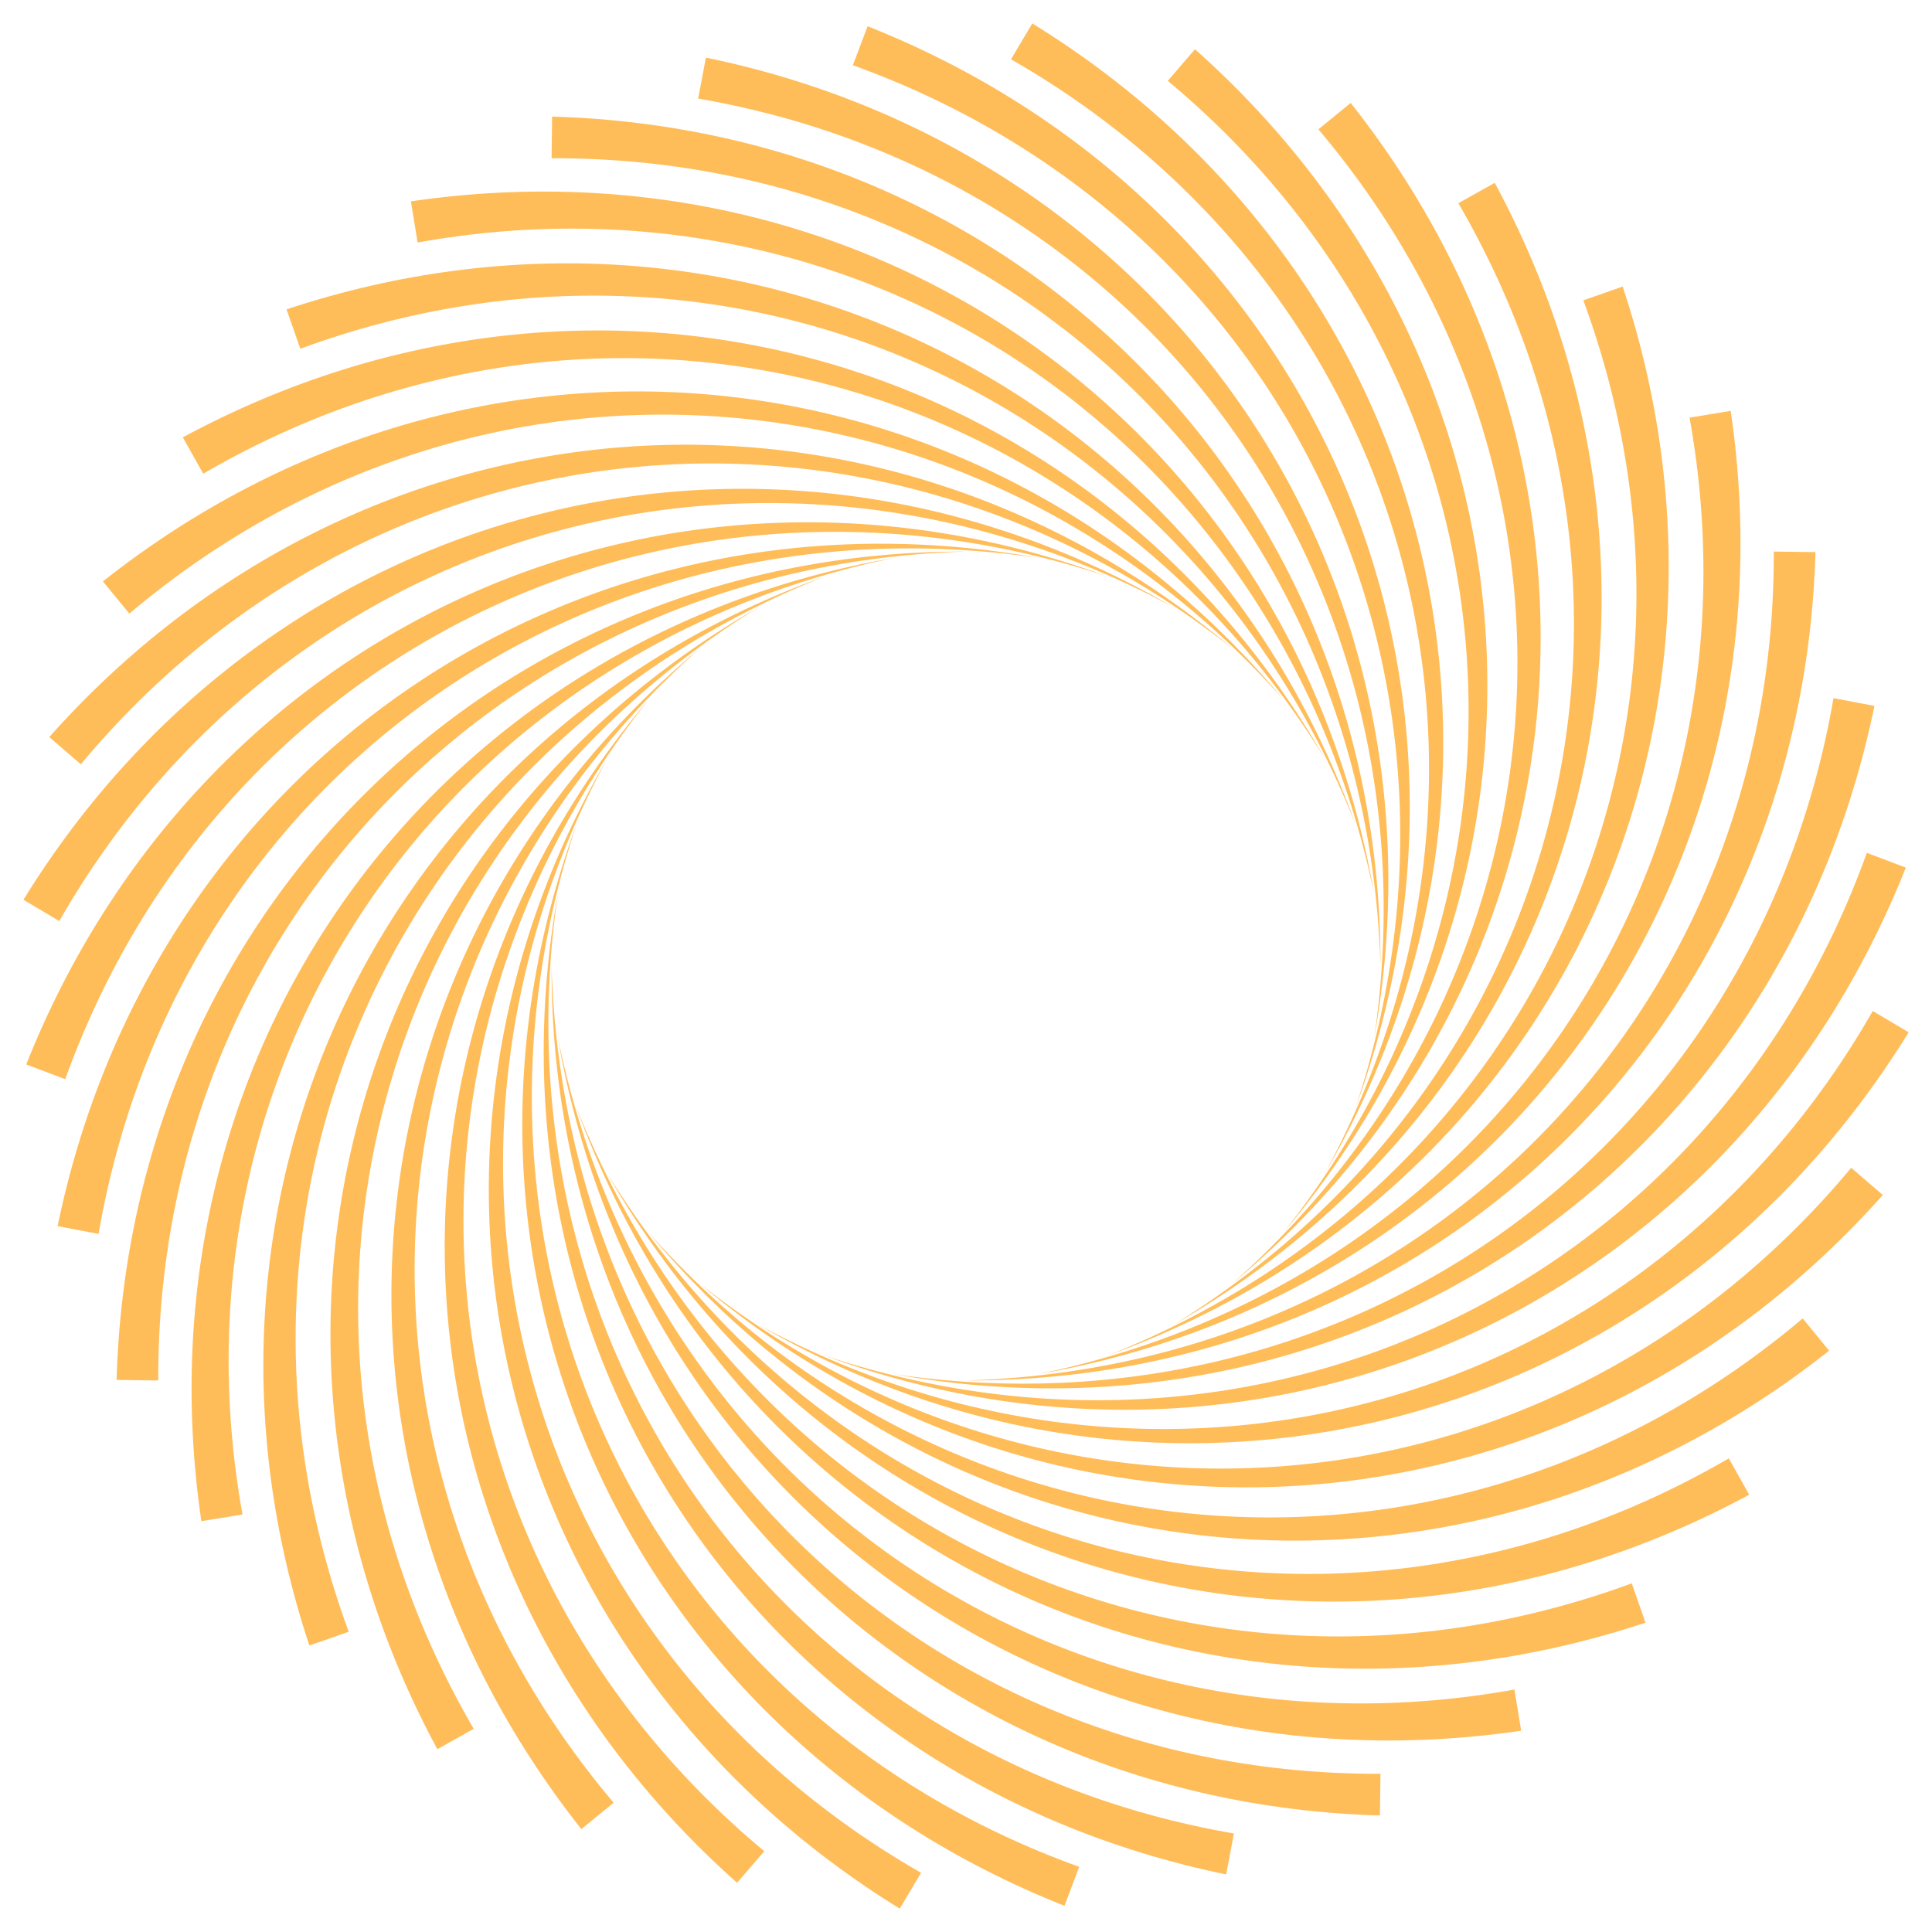 <svg xmlns="http://www.w3.org/2000/svg" xmlns:xlink="http://www.w3.org/1999/xlink" width="500" zoomAndPan="magnify" viewBox="0 0 375 375" height="500" preserveAspectRatio="xMidYMid meet" version="1.0"><defs><clipPath id="e1ad1d2938"><path d="M 4.535 94 L 228 94 L 228 179 L 4.535 179 Z M 4.535 94 " clip-rule="nonzero"/></clipPath><clipPath id="2d43ce51d5"><path d="M 196 4.535 L 281 4.535 L 281 228 L 196 228 Z M 196 4.535 " clip-rule="nonzero"/></clipPath><clipPath id="f33ba42d96"><path d="M 147 196 L 370.535 196 L 370.535 281 L 147 281 Z M 147 196 " clip-rule="nonzero"/></clipPath><clipPath id="5c8a806c41"><path d="M 94 147 L 179 147 L 179 370.535 L 94 370.535 Z M 94 147 " clip-rule="nonzero"/></clipPath></defs><path fill="#ffbd59" d="M 11.18 237.996 C 29.695 148.133 111.988 92.195 201.473 108.285 C 113.617 95.379 34.355 151.434 19.133 239.5 Z M 11.18 237.996 " fill-opacity="1" fill-rule="nonzero"/><path fill="#ffbd59" d="M 5.094 206.609 C 38.93 121.328 129.688 80.531 215.02 111.914 C 130.738 83.945 42.945 125.387 12.66 209.473 Z M 5.094 206.609 " fill-opacity="1" fill-rule="nonzero"/><g clip-path="url(#e1ad1d2938)"><path fill="#ffbd59" d="M 4.547 174.645 C 52.68 96.531 149.141 72.113 227.727 117.84 C 149.582 75.66 55.93 101.227 11.504 178.777 Z M 4.547 174.645 " fill-opacity="1" fill-rule="nonzero"/></g><path fill="#ffbd59" d="M 9.559 143.066 C 70.523 74.5 169.762 67.207 239.211 125.883 C 169.578 70.773 72.91 79.691 15.691 148.348 Z M 9.559 143.066 " fill-opacity="1" fill-rule="nonzero"/><path fill="#ffbd59" d="M 19.98 112.844 C 91.926 55.906 190.918 65.953 249.129 135.801 C 190.121 69.438 93.371 61.43 25.102 119.105 Z M 19.98 112.844 " fill-opacity="1" fill-rule="nonzero"/><path fill="#ffbd59" d="M 35.488 84.887 C 116.227 41.309 211.977 68.391 257.172 147.285 C 210.586 71.684 116.695 46.996 39.445 91.945 Z M 35.488 84.887 " fill-opacity="1" fill-rule="nonzero"/><path fill="#ffbd59" d="M 55.617 60.047 C 142.699 31.152 232.289 74.449 263.098 159.992 C 230.348 77.453 142.168 36.836 58.289 67.688 Z M 55.617 60.047 " fill-opacity="1" fill-rule="nonzero"/><path fill="#ffbd59" d="M 79.754 39.082 C 170.531 25.746 251.238 83.945 266.727 173.539 C 248.805 86.562 169.023 31.254 81.059 47.07 Z M 79.754 39.082 " fill-opacity="1" fill-rule="nonzero"/><path fill="#ffbd59" d="M 107.164 22.629 C 198.879 25.254 268.254 96.586 267.945 187.504 C 265.402 98.742 196.438 30.418 107.062 30.719 Z M 107.164 22.629 " fill-opacity="1" fill-rule="nonzero"/><path fill="#ffbd59" d="M 137.016 11.18 C 226.879 29.695 282.816 111.988 266.727 201.473 C 279.633 113.617 223.578 34.355 135.512 19.133 Z M 137.016 11.18 " fill-opacity="1" fill-rule="nonzero"/><path fill="#ffbd59" d="M 168.402 5.094 C 253.684 38.93 294.48 129.688 263.098 215.02 C 291.066 130.738 249.625 42.945 165.539 12.66 Z M 168.402 5.094 " fill-opacity="1" fill-rule="nonzero"/><g clip-path="url(#2d43ce51d5)"><path fill="#ffbd59" d="M 200.367 4.547 C 278.48 52.68 302.895 149.141 257.172 227.727 C 299.352 149.582 273.785 55.93 196.234 11.504 Z M 200.367 4.547 " fill-opacity="1" fill-rule="nonzero"/></g><path fill="#ffbd59" d="M 231.945 9.559 C 300.508 70.523 307.805 169.762 249.129 239.211 C 304.234 169.578 295.32 72.91 226.664 15.691 Z M 231.945 9.559 " fill-opacity="1" fill-rule="nonzero"/><path fill="#ffbd59" d="M 262.168 19.98 C 319.105 91.926 309.059 190.918 239.211 249.129 C 305.574 190.121 313.582 93.371 255.902 25.102 Z M 262.168 19.98 " fill-opacity="1" fill-rule="nonzero"/><path fill="#ffbd59" d="M 290.125 35.488 C 333.703 116.227 306.621 211.977 227.727 257.172 C 303.328 210.586 328.012 116.695 283.066 39.445 Z M 290.125 35.488 " fill-opacity="1" fill-rule="nonzero"/><path fill="#ffbd59" d="M 314.961 55.617 C 343.859 142.699 300.562 232.289 215.02 263.098 C 297.559 230.348 338.176 142.168 307.324 58.289 Z M 314.961 55.617 " fill-opacity="1" fill-rule="nonzero"/><path fill="#ffbd59" d="M 335.93 79.754 C 349.266 170.531 291.066 251.238 201.473 266.727 C 288.449 248.805 343.758 169.023 327.941 81.059 Z M 335.93 79.754 " fill-opacity="1" fill-rule="nonzero"/><path fill="#ffbd59" d="M 352.383 107.164 C 349.758 198.879 278.426 268.254 187.504 267.945 C 276.27 265.402 344.594 196.438 344.293 107.062 Z M 352.383 107.164 " fill-opacity="1" fill-rule="nonzero"/><path fill="#ffbd59" d="M 363.828 137.016 C 345.316 226.879 263.023 282.816 173.539 266.727 C 261.395 279.633 340.656 223.578 355.879 135.512 Z M 363.828 137.016 " fill-opacity="1" fill-rule="nonzero"/><path fill="#ffbd59" d="M 369.918 168.402 C 336.082 253.684 245.324 294.48 159.992 263.098 C 244.273 291.066 332.066 249.625 362.352 165.539 Z M 369.918 168.402 " fill-opacity="1" fill-rule="nonzero"/><g clip-path="url(#f33ba42d96)"><path fill="#ffbd59" d="M 370.465 200.367 C 322.332 278.48 225.871 302.895 147.285 257.172 C 225.43 299.352 319.082 273.785 363.508 196.234 Z M 370.465 200.367 " fill-opacity="1" fill-rule="nonzero"/></g><path fill="#ffbd59" d="M 365.453 231.945 C 304.488 300.508 205.25 307.805 135.801 249.129 C 205.43 304.234 302.102 295.32 359.32 226.664 Z M 365.453 231.945 " fill-opacity="1" fill-rule="nonzero"/><path fill="#ffbd59" d="M 355.031 262.168 C 283.086 319.105 184.09 309.059 125.883 239.211 C 184.891 305.574 281.641 313.582 349.91 255.902 Z M 355.031 262.168 " fill-opacity="1" fill-rule="nonzero"/><path fill="#ffbd59" d="M 339.52 290.125 C 258.781 333.703 163.035 306.621 117.84 227.727 C 164.426 303.328 258.316 328.012 335.562 283.066 Z M 339.52 290.125 " fill-opacity="1" fill-rule="nonzero"/><path fill="#ffbd59" d="M 319.391 314.961 C 232.312 343.859 142.723 300.562 111.914 215.02 C 144.664 297.559 232.84 338.176 316.723 307.324 Z M 319.391 314.961 " fill-opacity="1" fill-rule="nonzero"/><path fill="#ffbd59" d="M 295.258 335.93 C 204.48 349.266 123.773 291.066 108.285 201.473 C 126.203 288.449 205.988 343.758 293.953 327.941 Z M 295.258 335.93 " fill-opacity="1" fill-rule="nonzero"/><path fill="#ffbd59" d="M 267.844 352.383 C 176.133 349.758 106.758 278.426 107.062 187.504 C 109.605 276.27 178.574 344.594 267.949 344.293 Z M 267.844 352.383 " fill-opacity="1" fill-rule="nonzero"/><path fill="#ffbd59" d="M 237.996 363.828 C 148.133 345.316 92.195 263.023 108.285 173.539 C 95.375 261.395 151.434 340.656 239.5 355.879 Z M 237.996 363.828 " fill-opacity="1" fill-rule="nonzero"/><path fill="#ffbd59" d="M 206.609 369.918 C 121.328 336.082 80.531 245.324 111.914 159.992 C 83.945 244.273 125.387 332.066 209.473 362.352 Z M 206.609 369.918 " fill-opacity="1" fill-rule="nonzero"/><g clip-path="url(#5c8a806c41)"><path fill="#ffbd59" d="M 174.645 370.465 C 96.531 322.332 72.113 225.871 117.84 147.285 C 75.66 225.43 101.227 319.082 178.777 363.508 Z M 174.645 370.465 " fill-opacity="1" fill-rule="nonzero"/></g><path fill="#ffbd59" d="M 143.066 365.453 C 74.5 304.488 67.207 205.25 125.883 135.801 C 70.773 205.43 79.691 302.102 148.348 359.32 Z M 143.066 365.453 " fill-opacity="1" fill-rule="nonzero"/><path fill="#ffbd59" d="M 112.844 355.031 C 55.906 283.086 65.953 184.09 135.801 125.883 C 69.438 184.891 61.43 281.641 119.105 349.91 Z M 112.844 355.031 " fill-opacity="1" fill-rule="nonzero"/><path fill="#ffbd59" d="M 84.887 339.52 C 41.309 258.781 68.391 163.035 147.285 117.84 C 71.684 164.426 46.996 258.316 91.945 335.562 Z M 84.887 339.52 " fill-opacity="1" fill-rule="nonzero"/><path fill="#ffbd59" d="M 60.047 319.391 C 31.152 232.312 74.449 142.723 159.992 111.914 C 77.453 144.664 36.836 232.84 67.688 316.723 Z M 60.047 319.391 " fill-opacity="1" fill-rule="nonzero"/><path fill="#ffbd59" d="M 39.082 295.258 C 25.746 204.48 83.945 123.773 173.539 108.285 C 86.562 126.203 31.254 205.988 47.07 293.953 Z M 39.082 295.258 " fill-opacity="1" fill-rule="nonzero"/><path fill="#ffbd59" d="M 22.629 267.844 C 25.254 176.133 96.586 106.758 187.504 107.062 C 98.742 109.605 30.418 178.574 30.719 267.949 Z M 22.629 267.844 " fill-opacity="1" fill-rule="nonzero"/></svg>